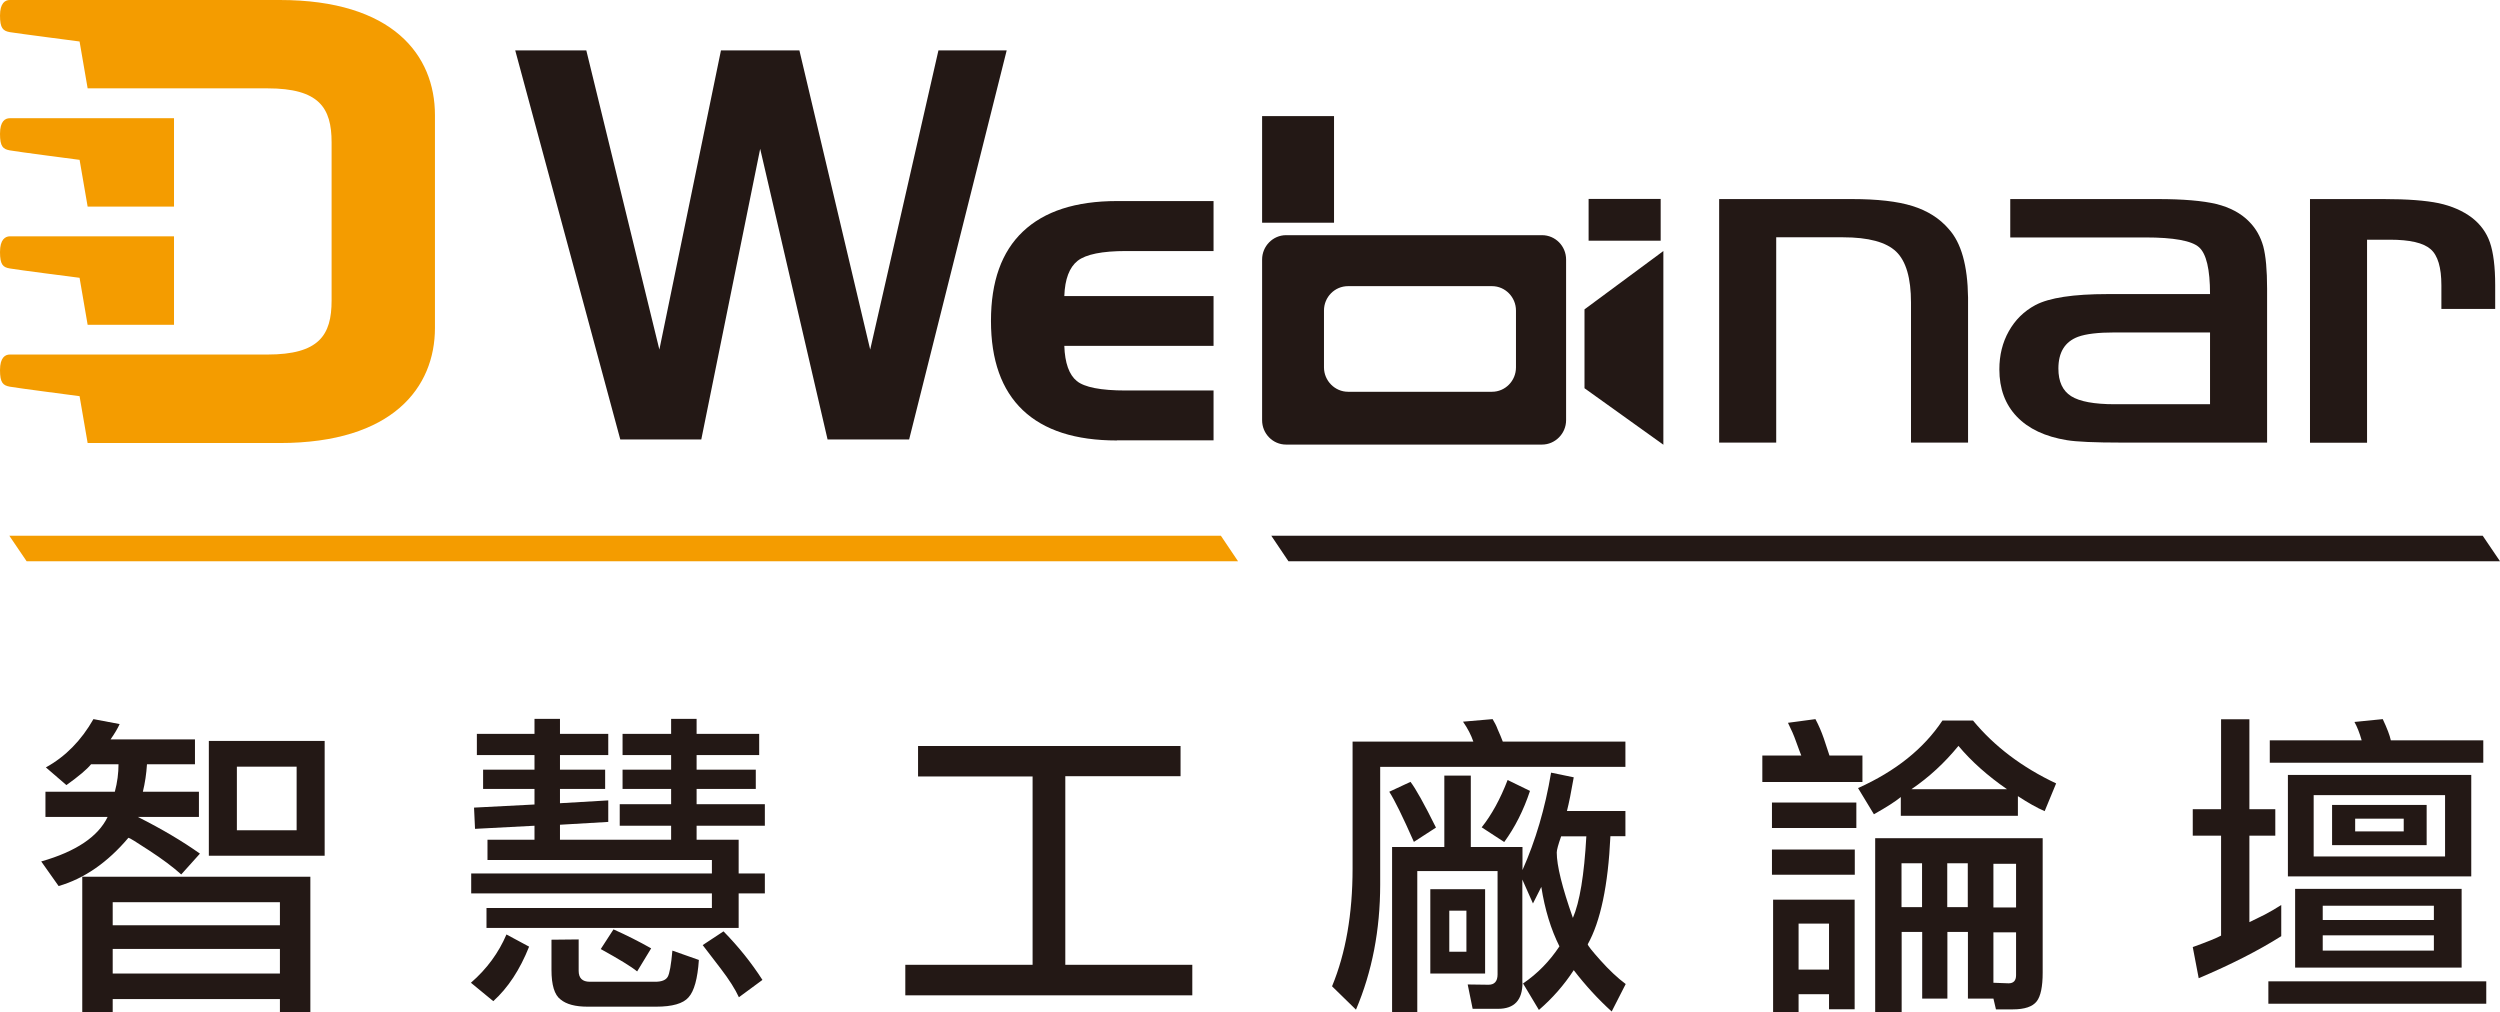 <?xml version="1.0" encoding="UTF-8"?>
<svg id="_圖層_2" data-name="圖層 2" xmlns="http://www.w3.org/2000/svg" xmlns:xlink="http://www.w3.org/1999/xlink" viewBox="0 0 176.57 71.5">
  <defs>
    <style>
      .cls-1 {
        fill: none;
      }

      .cls-2 {
        clip-path: url(#clippath);
      }

      .cls-3 {
        fill: #f49c00;
      }

      .cls-4 {
        fill: #231815;
      }

      .cls-5 {
        clip-path: url(#clippath-1);
      }
    </style>
    <clipPath id="clippath">
      <rect class="cls-1" width="176.57" height="39.64"/>
    </clipPath>
    <clipPath id="clippath-1">
      <rect class="cls-1" width="176.57" height="39.64"/>
    </clipPath>
  </defs>
  <g id="_標" data-name="標">
    <g>
      <g>
        <path class="cls-4" d="M2.92,60.84c2.45-.7,4.01-1.75,4.68-3.14H3.21v-1.78h4.9c.18-.67,.26-1.32,.26-1.94h-1.94c-.28,.35-.86,.84-1.74,1.47l-1.45-1.25c1.38-.76,2.5-1.9,3.36-3.41l1.85,.35c-.13,.29-.34,.65-.64,1.08h5.96v1.76h-3.39c-.04,.67-.14,1.32-.29,1.94h3.96v1.78h-4.31c1.71,.86,3.17,1.73,4.38,2.59l-1.32,1.47c-.59-.53-1.34-1.09-2.26-1.69-.91-.6-1.4-.9-1.47-.9-1.47,1.74-3.11,2.88-4.93,3.41l-1.23-1.74Zm2.88,1.08H21.92v9.59h-2.15v-.95H7.96v.95h-2.15v-9.59Zm13.96,1.8H7.96v1.63h11.81v-1.63Zm0,3.3H7.96v1.74h11.81v-1.74Zm-5.01-14.69h8.18v8.11H14.75v-8.11Zm6.2,1.82h-4.22v4.49h4.22v-4.49Z"/>
        <path class="cls-4" d="M37.37,66.86c-.65,1.63-1.49,2.91-2.53,3.85l-1.58-1.3c1.13-.98,1.96-2.12,2.51-3.41l1.6,.86Zm-3.01-1.32v-1.41h15.92v-1.03h-17v-1.41h17v-.95h-15.85v-1.43h3.32v-.99l-4.2,.22-.07-1.5,4.27-.22v-1.1h-3.63v-1.36h3.63v-1.03h-4.07v-1.5h4.07v-1.06h1.8v1.06h3.41v1.5h-3.41v1.03h3.19v1.36h-3.19v1.01l3.41-.2v1.52l-3.41,.2v1.06h7.85v-.99h-3.63v-1.52h3.63v-1.08h-3.43v-1.36h3.43v-1.03h-3.43v-1.5h3.43v-1.06h1.8v1.06h4.42v1.5h-4.42v1.03h4.18v1.36h-4.18v1.08h4.82v1.52h-4.82v.99h2.97v2.38h1.85v1.41h-1.85v2.44h-17.81Zm6.51,.81v2.22c0,.51,.26,.77,.79,.77h4.62c.45,0,.75-.12,.88-.35,.13-.22,.24-.84,.33-1.85l1.87,.66c-.09,1.32-.33,2.2-.73,2.64-.38,.44-1.14,.66-2.29,.66h-4.84c-.87,0-1.5-.17-1.91-.51-.43-.32-.64-1.02-.64-2.09v-2.13l1.91-.02Zm4.13,2.26c-.41-.34-1.27-.86-2.57-1.58l.9-1.39c.92,.41,1.81,.86,2.66,1.34l-.99,1.63Zm7.19,1.83c-.26-.57-.69-1.25-1.28-2.02-.48-.63-.91-1.19-1.28-1.67l1.47-.97c1.04,1.06,1.96,2.2,2.75,3.43l-1.67,1.23Z"/>
        <path class="cls-4" d="M75.24,68.14h8.97v2.16h-20.27v-2.16h8.99v-13.3h-8.09v-2.15h18.54v2.13h-8.14v13.33Z"/>
        <path class="cls-4" d="M97.48,54.16v8.31c0,3.21-.57,6.16-1.71,8.84l-1.69-1.65c.97-2.35,1.45-5.12,1.45-8.31v-8.97h8.53c-.15-.45-.39-.92-.73-1.41l2.09-.18c.13,.21,.26,.45,.37,.75,.13,.29,.25,.57,.35,.84h8.66v1.78h-17.33Zm2.38,5.3c-.79-1.79-1.37-2.97-1.74-3.54l1.5-.7c.37,.48,.97,1.56,1.8,3.23l-1.56,1.01Zm7.67,9.94c0,1.23-.57,1.85-1.72,1.85h-1.8l-.35-1.72,1.47,.02c.42,0,.64-.24,.64-.73v-7.3h-5.67v9.98h-1.78v-11.68h3.69v-5.04h1.87v5.04h3.65v1.63c.92-2.07,1.6-4.36,2.02-6.88l1.6,.33c-.18,1.04-.34,1.83-.48,2.38h4.13v1.78h-1.06c-.16,3.47-.7,6.02-1.6,7.63,0,.09,.3,.47,.9,1.14,.6,.67,1.19,1.23,1.78,1.67l-.99,1.94c-.95-.86-1.85-1.84-2.68-2.92-.69,1.06-1.51,1.99-2.46,2.81l-1.12-1.87c1.03-.7,1.88-1.58,2.57-2.62-.6-1.2-1.03-2.6-1.28-4.2l-.59,1.17-.75-1.69v7.28Zm-6.51-.64v-5.96h3.87v5.96h-3.87Zm2.55-4.44h-1.21v2.9h1.21v-2.9Zm1.08-5.89c.7-.88,1.31-1.99,1.83-3.34l1.58,.77c-.45,1.36-1.06,2.57-1.82,3.61l-1.58-1.03Zm5.61,.64c-.21,.59-.31,.97-.31,1.14,0,.92,.38,2.46,1.14,4.62,.48-1.11,.8-3.03,.95-5.76h-1.78Z"/>
        <path class="cls-4" d="M124.47,55.23v-1.87h2.75c-.07-.18-.2-.51-.37-.99-.15-.43-.34-.86-.57-1.32l1.94-.26c.22,.41,.42,.87,.59,1.36,.18,.54,.31,.95,.4,1.21h2.33v1.87h-7.06Zm.68,1.45h5.96v1.8h-5.96v-1.8Zm0,3.32h5.85v1.78h-5.85v-1.78Zm5.83,11.28h-1.8v-1.06h-2.15v1.28h-1.8v-7.96h5.76v7.74Zm-1.8-6.05h-2.15v3.25h2.15v-3.25Zm5.06-8.93c-.35,.29-.98,.7-1.89,1.21l-1.12-1.85c2.65-1.19,4.64-2.78,5.96-4.77h2.16c1.51,1.83,3.47,3.31,5.87,4.44l-.81,1.96c-.54-.23-1.17-.59-1.89-1.06v1.39h-8.27v-1.32Zm6.55,14.23h-1.8v-4.71h-1.45v4.71h-1.78v-4.71h-1.45v5.67h-1.87v-12.29h11.83v9.5c0,.98-.14,1.66-.42,2.02-.29,.38-.86,.57-1.69,.57h-1.19l-.18-.77Zm-5.04-9.56h-1.45v3.1h1.45v-3.1Zm6-5.23c-1.36-.94-2.51-1.96-3.43-3.06-.97,1.19-2.07,2.21-3.32,3.06h6.75Zm-2.77,5.23h-1.45v3.1h1.45v-3.1Zm3.41,.04h-1.6v3.08h1.6v-3.08Zm-.53,8.44c.35,0,.53-.19,.53-.57v-3.03h-1.6v3.56l1.08,.04Z"/>
        <path class="cls-4" d="M158.87,65.13c.44-.22,.8-.4,1.08-.53,.34-.18,.73-.4,1.17-.68v2.2c-1.6,1.01-3.54,2-5.83,2.97l-.42-2.2c1.03-.37,1.69-.64,2-.81v-7.06h-2v-1.87h2v-6.35h2v6.35h1.83v1.87h-1.83v6.11Zm16.73,4.18v1.58h-15.39v-1.58h15.39Zm-8.8-17.02c-.15-.53-.32-.96-.51-1.3l2-.2c.31,.66,.5,1.16,.57,1.5h6.53v1.58h-15.08v-1.58h6.49Zm-5.21,2.44h12.95v7.17h-12.95v-7.17Zm12.27,13.61h-11.76v-5.56h11.76v5.56Zm-1.17-12.18h-9.28v4.33h9.28v-4.33Zm-.79,7.81h-7.85v1.01h7.85v-1.01Zm-7.85,3.17h7.85v-1.08h-7.85v1.08Zm.66-10.29h6.68v2.84h-6.68v-2.84Zm5.06,.97h-3.43v.9h3.43v-.9Z"/>
      </g>
      <g id="Artwork_17" data-name="Artwork 17">
        <g class="cls-2">
          <g class="cls-5">
            <path class="cls-3" d="M.69,18.96c.47,.09,4.93,.66,4.93,.66l.57,3.32h6.1v-6.25H.69C.37,16.7,0,16.91,0,17.8s.21,1.08,.69,1.16"/>
            <path class="cls-3" d="M5.62,11.28l.57,3.31h6.1v-6.24H.69C.37,8.35,0,8.55,0,9.45s.21,1.08,.69,1.17c.47,.09,4.93,.67,4.93,.67"/>
            <path class="cls-3" d="M6.19,31.29h13.57c7.99,0,10.96-3.94,10.96-8.13V8.13C30.72,3.9,27.75,0,19.76,0H.69C.37,0,0,.21,0,1.1s.21,1.08,.69,1.17c.47,.08,4.93,.66,4.93,.66l.57,3.31h12.7c3.65,0,4.53,1.37,4.53,3.81v11.18c0,2.44-.88,3.81-4.53,3.81H.69c-.32,0-.69,.21-.69,1.1s.21,1.08,.69,1.17c.47,.09,4.93,.67,4.93,.67l.57,3.31Z"/>
            <rect class="cls-4" x="89.14" y="8.2" width="5.08" height="7.53"/>
            <rect class="cls-4" x="112.2" y="14.05" width="5.09" height="2.95"/>
            <polygon class="cls-4" points="36.39 3.56 41.41 3.56 46.57 24.69 50.92 3.56 56.46 3.56 61.46 24.69 66.28 3.56 71.1 3.56 64.21 31.04 58.45 31.04 53.69 10.51 49.53 31.04 43.81 31.04 36.39 3.56"/>
            <path class="cls-4" d="M78.89,31.11c-2.93,0-5.14-.71-6.65-2.14-1.5-1.43-2.25-3.53-2.25-6.31s.75-4.88,2.26-6.31c1.51-1.43,3.72-2.15,6.64-2.15h6.82v3.53h-6.18c-1.69,0-2.83,.23-3.42,.69-.58,.46-.9,1.29-.94,2.49h10.54v3.52h-10.54c.04,1.21,.34,2.04,.88,2.48,.54,.44,1.69,.67,3.45,.67h6.21v3.52h-6.82Z"/>
            <polygon class="cls-4" points="111.91 21.85 111.91 27.42 117.48 31.41 117.48 17.73 111.91 21.85"/>
            <path class="cls-4" d="M108.91,16.61h-18.08c-.93,0-1.69,.78-1.69,1.72v11.35c0,.95,.76,1.72,1.69,1.72h18.08c.93,0,1.7-.78,1.7-1.72v-11.35c0-.95-.76-1.72-1.7-1.72m-1.84,9.34c0,.95-.76,1.72-1.69,1.72h-10.17c-.93,0-1.7-.78-1.7-1.72v-4.02c0-.95,.76-1.72,1.7-1.72h10.17c.93,0,1.69,.78,1.69,1.72v4.02Z"/>
            <path class="cls-4" d="M121.44,14.06h9.37c1.78,0,3.2,.16,4.26,.49,1.06,.33,1.92,.87,2.57,1.63,.88,.97,1.33,2.58,1.36,4.83v10.25h-4.03v-9.89c0-1.73-.35-2.93-1.05-3.6-.7-.67-1.95-1.01-3.75-1.01h-4.72v14.5h-4.03V14.06Z"/>
            <path class="cls-4" d="M156.09,20.77c0-1.75-.26-2.85-.78-3.31-.52-.46-1.79-.69-3.79-.69h-9.54v-2.71h10.41c1.8,0,3.19,.12,4.15,.35,.96,.24,1.73,.65,2.3,1.23,.49,.49,.82,1.08,1.01,1.76,.18,.68,.27,1.67,.27,2.99v10.87h-10.25c-1.93,0-3.22-.06-3.88-.17-1.55-.25-2.73-.81-3.55-1.67-.82-.86-1.23-1.97-1.23-3.33,0-1,.22-1.9,.67-2.7,.45-.8,1.07-1.41,1.87-1.84,.98-.52,2.68-.78,5.12-.78h7.22Zm0,2.71h-6.73c-1.17,0-2.03,.1-2.6,.31-.92,.35-1.38,1.09-1.38,2.24,0,.92,.3,1.57,.9,1.95,.6,.38,1.63,.57,3.08,.57h6.73v-5.07Z"/>
            <path class="cls-4" d="M163.15,14.06h5.21c1.67,0,2.96,.1,3.88,.29,.92,.2,1.7,.54,2.34,1.02,.61,.47,1.04,1.06,1.28,1.76,.24,.7,.37,1.71,.37,3.02v1.67h-3.8v-1.67c0-1.25-.25-2.11-.76-2.55-.51-.45-1.47-.67-2.88-.67h-1.61v14.34h-4.03V14.06Z"/>
            <polygon class="cls-3" points="87.44 39.64 1.88 39.64 .66 37.84 86.23 37.84 87.44 39.64"/>
            <polygon class="cls-4" points="176.57 39.64 91 39.64 89.79 37.84 175.35 37.84 176.57 39.64"/>
          </g>
        </g>
      </g>
    </g>
  </g>
</svg>